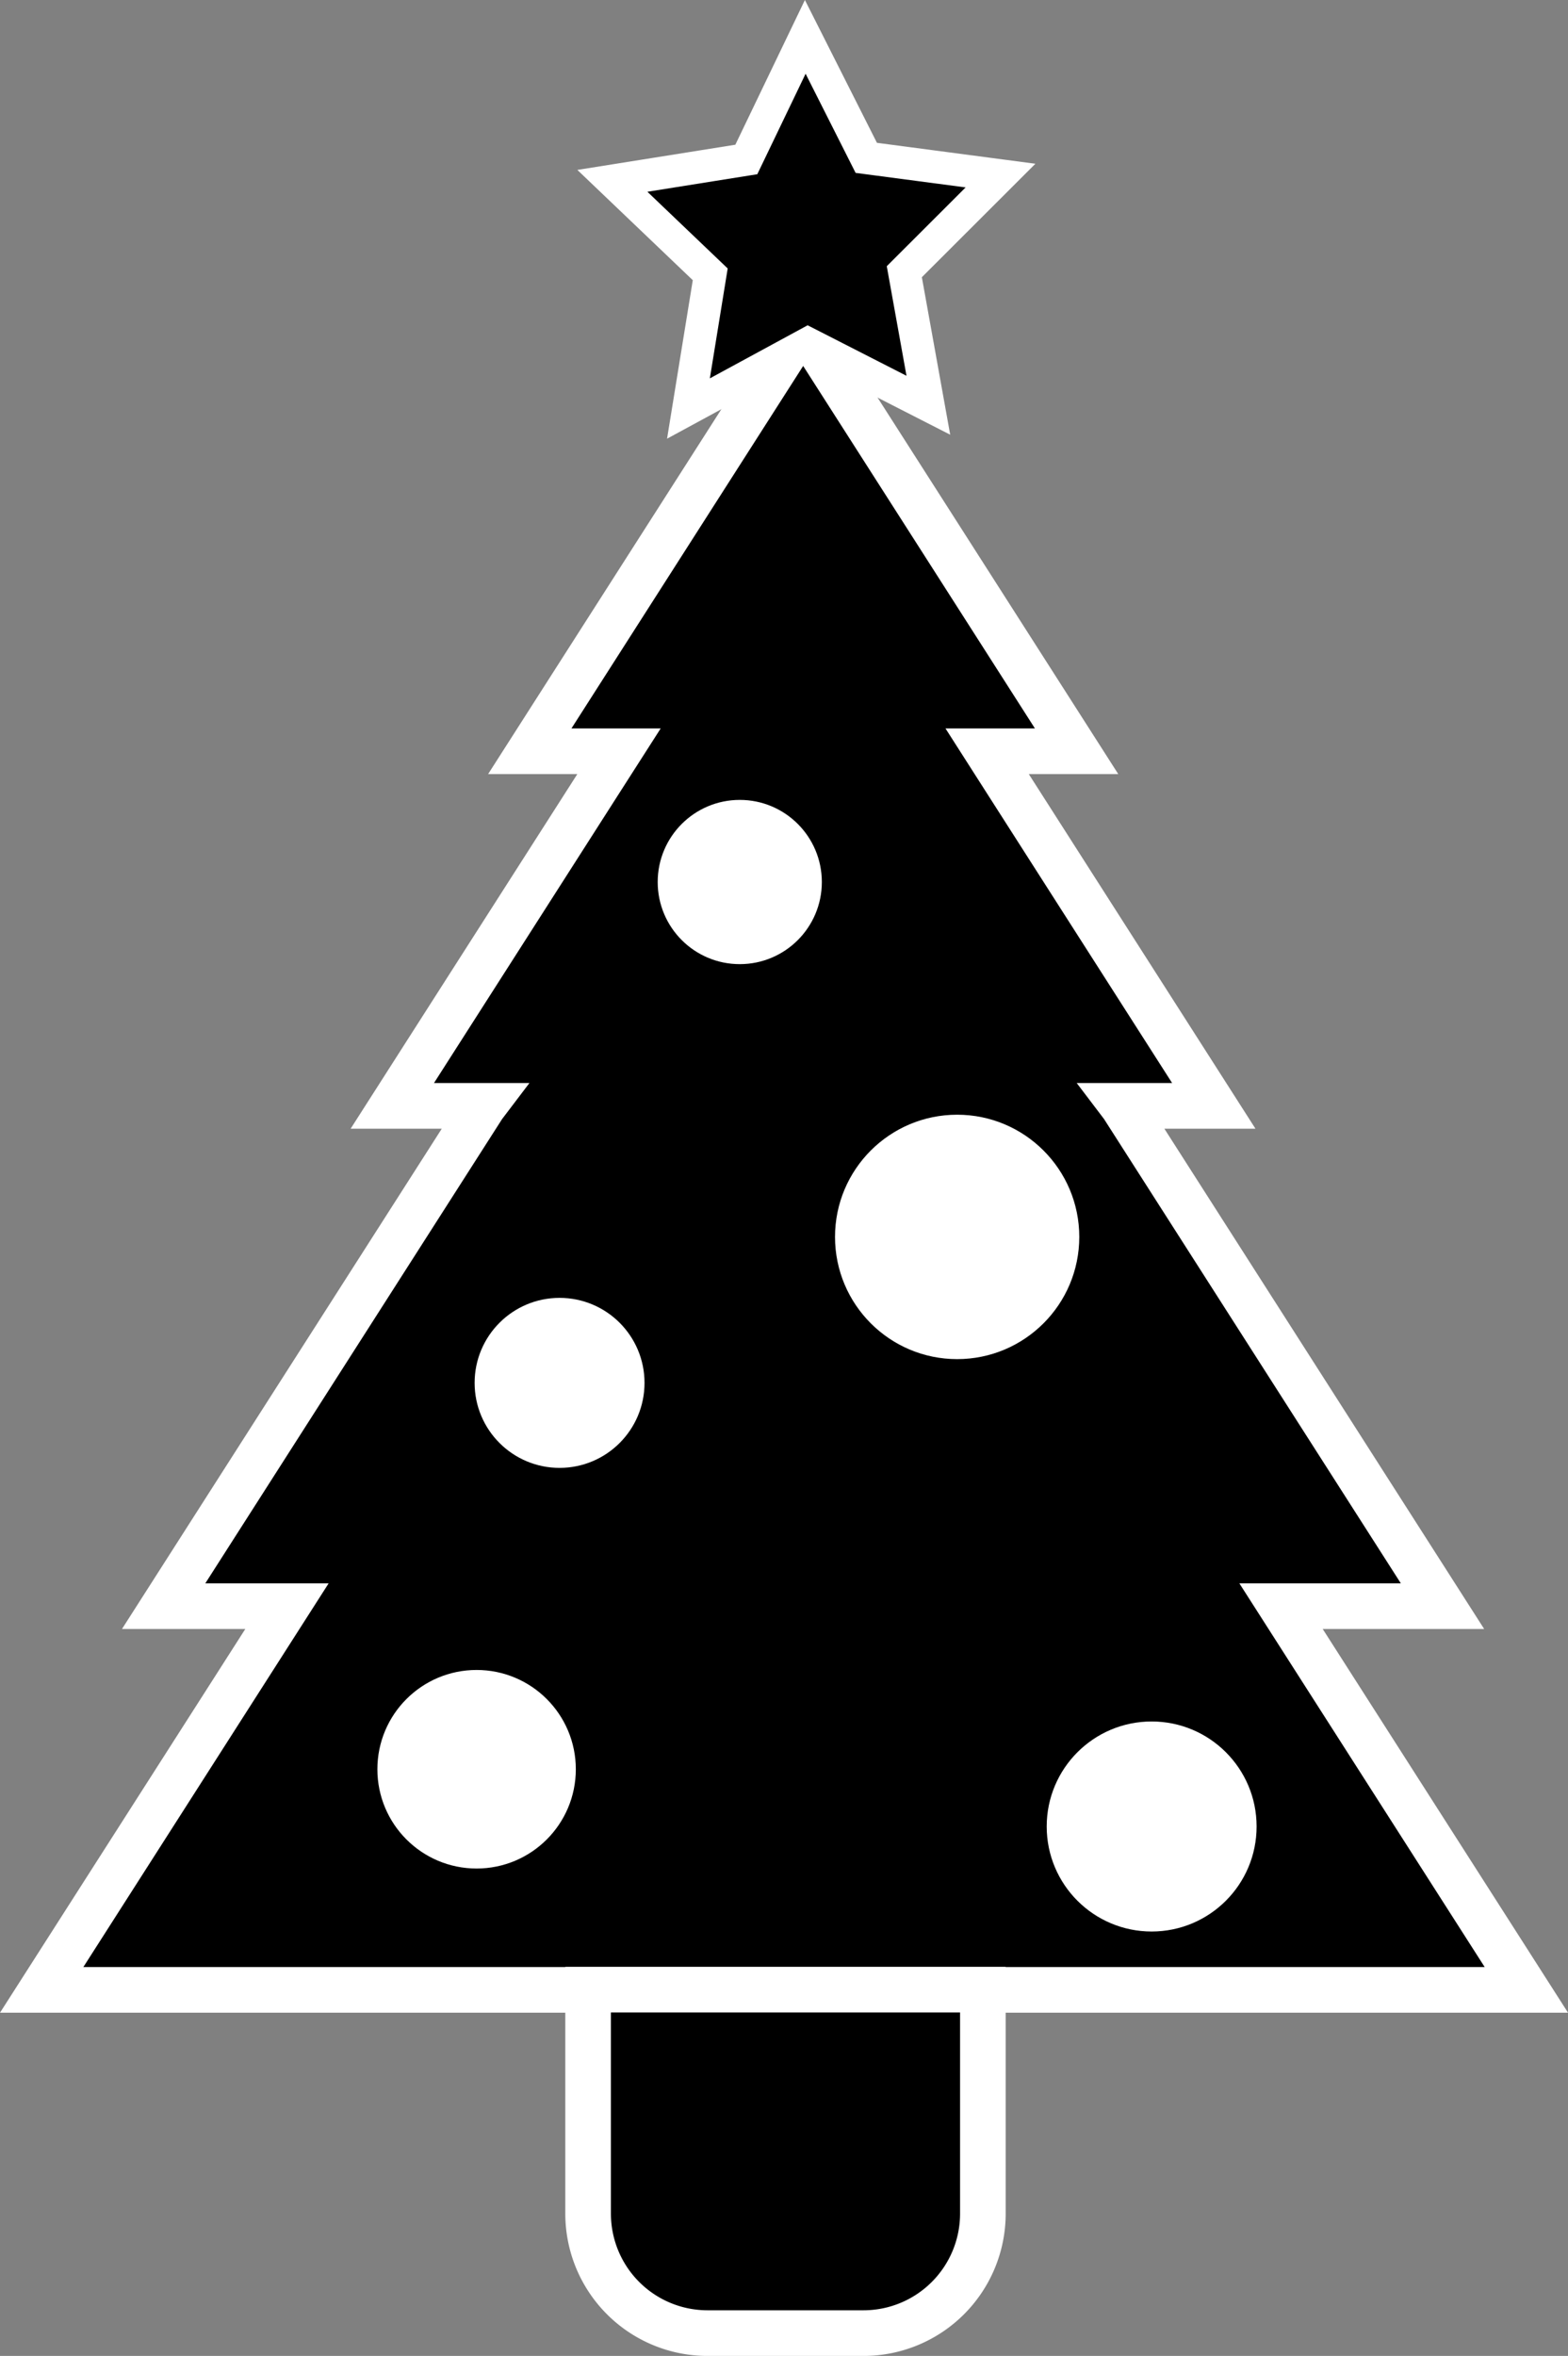 <svg xmlns="http://www.w3.org/2000/svg" viewBox="0 0 473.62 711.16"><rect x="0" y="0" width="473.62" height="711.16" fill="#808080" stroke="none"/><defs><style>.a,.b,.c{stroke:#fff;stroke-miterlimit:10;}.a{stroke-width:13.78px;}.b,.c{stroke-width:9.84px;}.c{fill:#fff;}</style></defs><polygon class="a" points="386.94 484.84 435.71 484.84 339.14 333.86 339.11 333.82 366.63 333.82 304.6 236.84 298.17 226.78 325.19 226.78 283.9 162.23 242.6 97.68 201.31 162.23 160.02 226.78 186.97 226.78 180.53 236.84 118.5 333.82 146.03 333.82 146 333.86 49.43 484.84 86.68 484.84 12.59 600.67 236.81 600.67 461.04 600.67 386.94 484.84"/><path class="a" d="M177.66,600.6H296.88a0,0,0,0,1,0,0v67.61a36.07,36.07,0,0,1-36.07,36.07h-47.1a36.07,36.07,0,0,1-36.07-36.07V600.6A0,0,0,0,1,177.66,600.6Z"/><polygon class="b" points="261.66 47.65 302.21 53 273.15 82.02 280.41 122.33 244.02 103.75 207.95 123.32 214.53 82.81 184.97 54.59 225.43 48.14 243.23 11.13 261.66 47.65"/><circle class="c" cx="143.96" cy="534.07" r="25.05"/><circle class="c" cx="289.11" cy="373.38" r="31.97"/><circle class="c" cx="223.45" cy="266.25" r="19.87"/><circle class="c" cx="347.86" cy="551.35" r="26.78"/><circle class="c" cx="169.02" cy="417.44" r="20.74"/></svg>